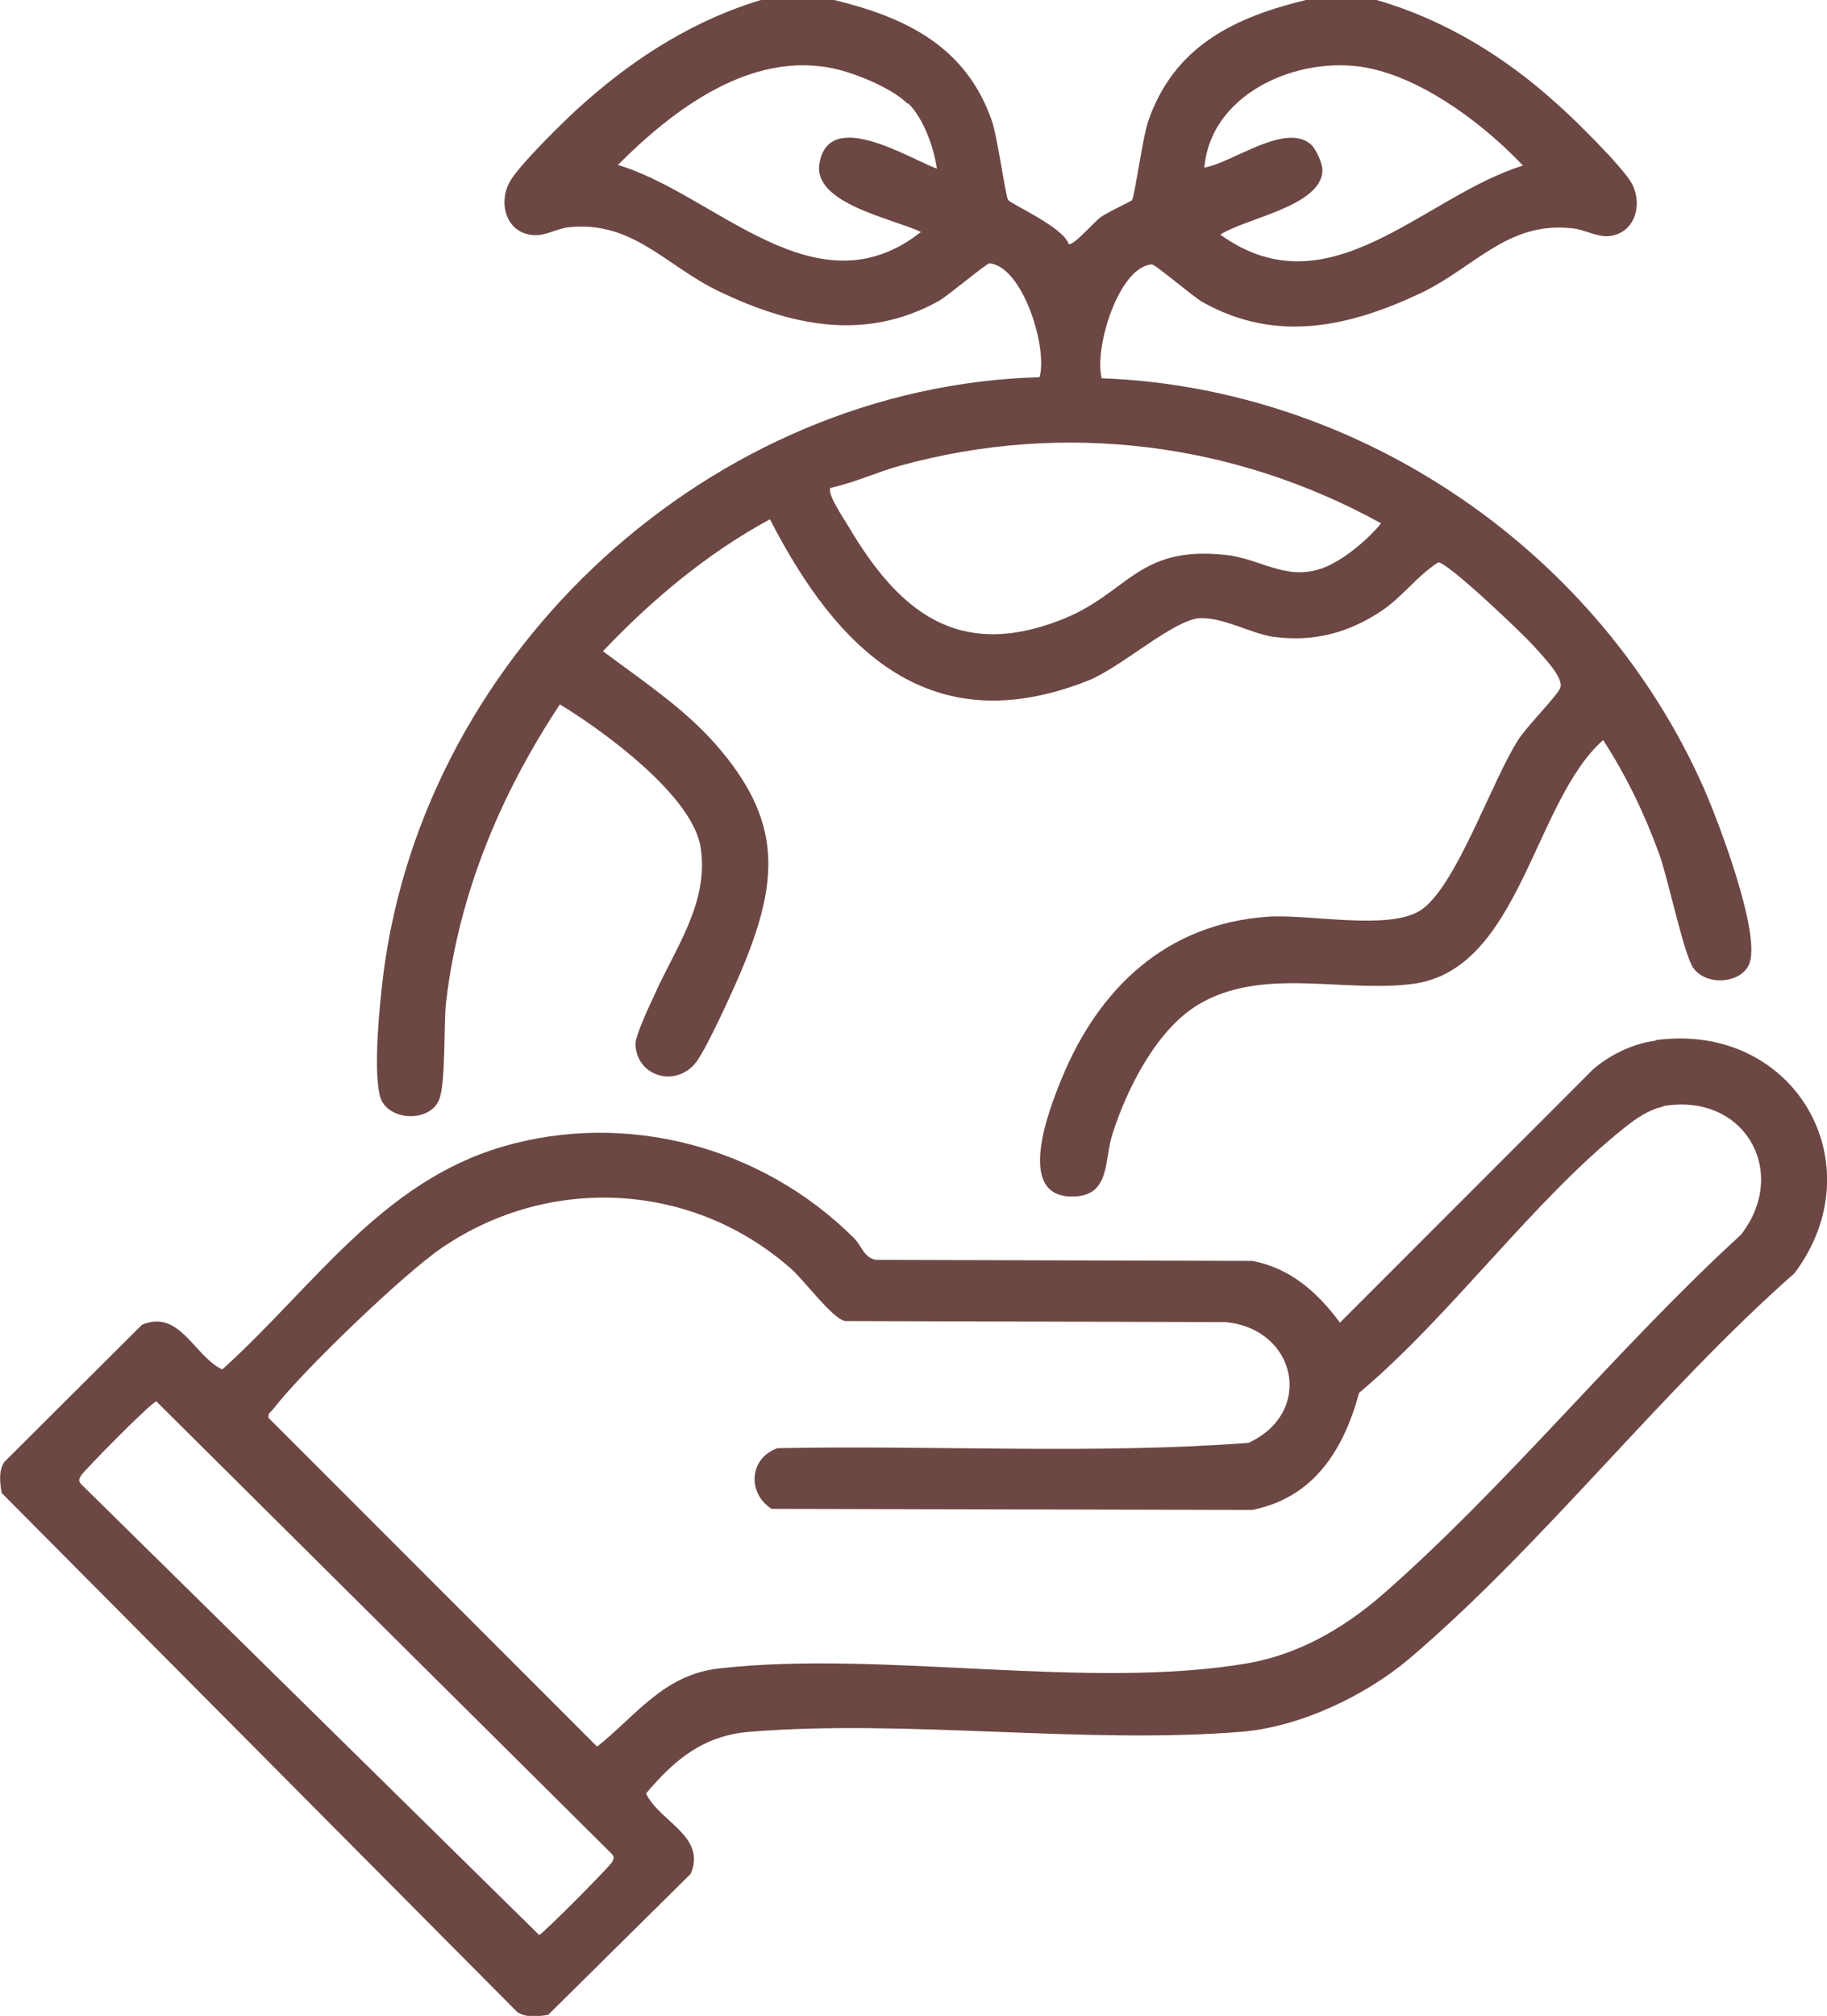 <svg viewBox="0 0 34.36 37.89" xmlns="http://www.w3.org/2000/svg" data-sanitized-data-name="Capa 2" data-name="Capa 2" id="Capa_2">
  <defs>
    <style>
      .cls-1 {
        fill: #6d4743;
      }
    </style>
  </defs>
  <g data-sanitized-data-name="Capa 1" data-name="Capa 1" id="Capa_1-2">
    <g>
      <path d="M15.69,0c1.35.33,2.47.87,2.96,2.26.11.31.26,1.43.31,1.5.06.08,1.04.51,1.14.83.1.02.46-.4.59-.5s.58-.3.6-.33c.05-.07.2-1.19.31-1.5.49-1.39,1.6-1.93,2.96-2.26h1.33c1.28.37,2.42,1.07,3.4,1.96.31.27,1.23,1.18,1.4,1.49.22.42.04.97-.47.99-.23,0-.43-.13-.66-.15-1.19-.13-1.82.72-2.8,1.2-1.36.65-2.75.97-4.14.19-.18-.1-.9-.72-.96-.71-.63.05-1.09,1.6-.94,2.14,4.88.18,9.37,3.27,11.33,7.72.28.64,1.04,2.65.86,3.25-.11.39-.79.48-1.06.12-.18-.24-.48-1.7-.65-2.16-.27-.74-.62-1.47-1.05-2.13-1.31,1.16-1.56,4.3-3.56,4.58-1.32.18-2.84-.33-4.05.39-.79.47-1.35,1.59-1.62,2.44-.16.5-.03,1.17-.76,1.17-1.07,0-.43-1.64-.2-2.2.7-1.72,1.98-2.93,3.89-3.06.78-.05,2.24.26,2.85-.11.68-.42,1.35-2.45,1.87-3.24.16-.24.7-.79.77-.94.09-.19-.33-.61-.48-.78-.21-.24-1.63-1.59-1.81-1.59-.41.26-.67.65-1.08.92-.62.41-1.27.58-2.02.48-.42-.06-.94-.37-1.39-.35-.49.03-1.47.92-2.09,1.17-2.97,1.18-4.72-.56-5.99-3.03-1.18.64-2.22,1.51-3.14,2.48.72.54,1.51,1.06,2.11,1.74,1.27,1.44,1.21,2.56.49,4.27-.16.38-.62,1.39-.83,1.69-.36.51-1.13.32-1.16-.31,0-.16.25-.7.34-.89.39-.89,1.04-1.75.89-2.79-.13-.98-1.84-2.22-2.65-2.71-1.12,1.69-1.9,3.56-2.14,5.59-.05.41,0,1.56-.14,1.86-.2.43-1.01.37-1.11-.11-.12-.52,0-1.7.07-2.27.78-6.1,6.19-11.05,12.34-11.22.16-.54-.31-2.08-.94-2.14-.06,0-.78.61-.96.71-1.39.77-2.79.46-4.14-.19-.98-.47-1.61-1.32-2.8-1.2-.23.02-.43.16-.66.15-.51-.02-.69-.57-.47-.99.16-.31,1.09-1.22,1.4-1.49.99-.88,2.12-1.59,3.4-1.96h1.33ZM17.07,1.95c-.29-.29-.97-.57-1.38-.66-1.57-.34-3.02.76-4.07,1.81,1.84.55,3.72,2.82,5.7,1.26-.52-.25-2.03-.53-1.91-1.28.17-1.06,1.67-.11,2.21.09-.06-.41-.25-.94-.54-1.23ZM28.64,3.11c-.71-.75-1.79-1.57-2.81-1.81-1.27-.31-3.05.38-3.18,1.85.53-.09,1.51-.85,2-.44.1.09.23.37.22.51-.04.66-1.44.88-1.92,1.19,2.05,1.48,3.83-.73,5.7-1.3ZM25.98,9.84c-2.77-1.53-5.98-1.93-9.04-1.09-.44.12-.86.32-1.32.42-.08.1.27.61.34.73.94,1.59,2.05,2.5,3.97,1.76,1.29-.49,1.44-1.41,3.12-1.23.65.07,1.1.47,1.76.27.4-.12.9-.54,1.17-.87Z" class="cls-1"></path>
      <path d="M31.14,19.55c2.6-.35,4.15,2.32,2.61,4.38-2.5,2.2-4.74,5.12-7.25,7.25-.83.7-2.06,1.28-3.15,1.37-2.97.24-6.28-.24-9.25,0-.87.07-1.41.52-1.95,1.16.25.53,1.14.8.84,1.51l-2.68,2.65c-.19.03-.41.06-.58-.05L.03,28.06c-.03-.19-.06-.41.05-.58l2.59-2.58c.71-.3.98.59,1.51.84,1.7-1.53,2.98-3.52,5.28-4.19s4.85-.02,6.6,1.72c.14.14.19.37.41.41l7.08.02c.71.13,1.23.59,1.65,1.16l4.77-4.77c.32-.27.75-.48,1.17-.53ZM31.28,20.8c-.26.05-.51.22-.72.39-1.72,1.36-3.28,3.55-5,4.99-.29,1.07-.85,1.97-2.01,2.2l-9.04-.02c-.46-.3-.42-.95.11-1.14,2.95-.06,5.93.12,8.86-.1,1.24-.57.91-2.14-.43-2.27l-7.16-.02c-.25-.06-.75-.75-1.01-.98-1.84-1.63-4.52-1.78-6.55-.41-.73.49-2.64,2.33-3.18,3.03-.04.06-.12.09-.1.18l6.18,6.18c.75-.6,1.25-1.35,2.29-1.47,3.07-.35,6.95.42,9.96-.1.95-.17,1.78-.65,2.5-1.27,2.34-2.04,4.45-4.67,6.76-6.78.92-1.18.07-2.68-1.46-2.42ZM2.94,26.34c-.1.02-1.37,1.31-1.42,1.4-.03.06-.05.09,0,.15l8.62,8.48c.09-.04,1.33-1.29,1.37-1.37.03-.06.05-.09,0-.15L2.94,26.34Z" class="cls-1"></path>
    </g>
  </g>
</svg>